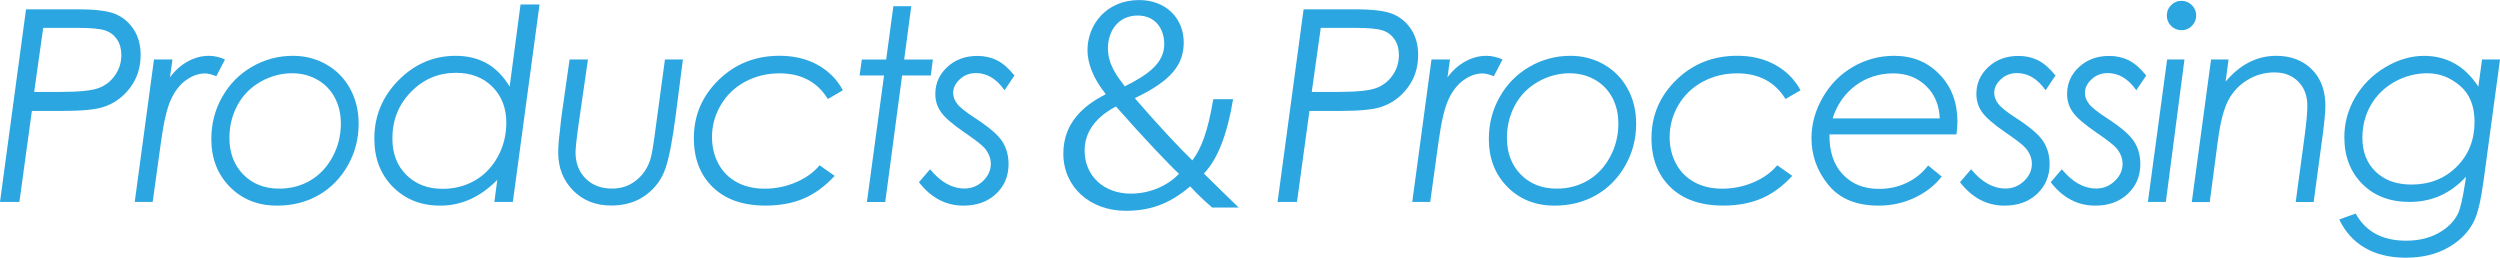 <?xml version="1.0" encoding="UTF-8"?><svg id="b" xmlns="http://www.w3.org/2000/svg" viewBox="0 0 479.25 49.4"><g id="c"><g><path d="M4.99,1.79H15.04c3.32,0,5.71,.31,7.15,.93,1.44,.62,2.6,1.61,3.47,2.97,.87,1.36,1.3,2.97,1.3,4.83,0,2.43-.68,4.54-2.05,6.34-1.37,1.8-3.1,3.02-5.18,3.68-1.52,.49-4.2,.73-8.03,.73H6.11l-2.39,17.44H0L4.99,1.79Zm3.29,3.56l-1.73,12.27h5.13c3.45,0,5.84-.24,7.17-.72,1.33-.48,2.39-1.3,3.2-2.46,.81-1.16,1.21-2.46,1.21-3.88,0-1.17-.27-2.17-.82-2.99-.55-.82-1.31-1.4-2.27-1.73-.97-.33-2.74-.5-5.32-.5h-6.57Z" fill="#2ba6e0"/><path d="M29.54,11.4h3.52l-.48,3.44c.94-1.3,2.07-2.32,3.39-3.05,1.32-.73,2.68-1.09,4.07-1.09,.99,0,2.02,.23,3.09,.7l-1.66,3.21c-.87-.35-1.6-.53-2.18-.53-1.22,0-2.43,.43-3.62,1.28-1.19,.85-2.16,2.1-2.91,3.73s-1.37,4.31-1.89,8.05l-1.6,11.57h-3.44l3.69-27.31Z" fill="#2ba6e0"/><path d="M56.18,10.7c2.33,0,4.46,.56,6.4,1.67,1.94,1.11,3.46,2.66,4.54,4.64,1.09,1.98,1.63,4.23,1.63,6.74,0,2.86-.69,5.52-2.08,7.97-1.39,2.45-3.25,4.35-5.6,5.69s-4.99,2.01-7.96,2.01c-3.66,0-6.68-1.2-9.05-3.6-2.37-2.4-3.55-5.46-3.55-9.17,0-2.91,.69-5.6,2.08-8.06,1.39-2.46,3.29-4.39,5.71-5.79s5.04-2.1,7.87-2.1Zm-.09,3.34c-2.18,0-4.23,.54-6.14,1.63-1.92,1.09-3.39,2.58-4.42,4.48-1.03,1.9-1.55,4-1.55,6.29,0,2.88,.89,5.22,2.66,7.02,1.78,1.8,4.07,2.7,6.89,2.7,2.19,0,4.18-.52,5.97-1.57,1.78-1.05,3.2-2.56,4.26-4.53,1.06-1.97,1.58-4.09,1.58-6.35,0-1.89-.39-3.57-1.18-5.03-.79-1.46-1.9-2.6-3.34-3.41-1.44-.81-3.02-1.22-4.72-1.22Z" fill="#2ba6e0"/><path d="M98.31,38.71h-3.54l.56-4.23c-3.24,3.29-6.88,4.94-10.93,4.94-3.68,0-6.71-1.2-9.08-3.59-2.37-2.39-3.56-5.47-3.56-9.24,0-4.35,1.55-8.09,4.64-11.21,3.09-3.12,6.74-4.68,10.92-4.68,2.27,0,4.26,.48,5.97,1.43,1.71,.95,3.18,2.44,4.41,4.47l2.09-15.74h3.64l-5.12,37.85Zm-13.45-2.51c2.25,0,4.31-.53,6.16-1.59s3.32-2.59,4.41-4.58c1.09-1.99,1.63-4.16,1.63-6.5,0-2.83-.89-5.13-2.68-6.91-1.79-1.78-4.11-2.66-6.96-2.66-3.36,0-6.23,1.21-8.62,3.64-2.39,2.43-3.58,5.41-3.58,8.94,0,2.9,.89,5.23,2.68,7,1.79,1.77,4.11,2.66,6.96,2.66Z" fill="#2ba6e0"/><path d="M109.2,11.4h3.51l-1.65,11.42c-.49,3.36-.73,5.49-.73,6.39,0,2.04,.64,3.71,1.92,5s2.97,1.94,5.07,1.94c1.75,0,3.27-.5,4.55-1.51,1.29-1,2.21-2.32,2.76-3.94,.28-.82,.61-2.7,.99-5.65l1.85-13.65h3.44l-1.33,10.34c-.63,4.95-1.3,8.46-2.01,10.54-.71,2.08-1.97,3.79-3.78,5.12-1.82,1.34-4.03,2-6.64,2-2.97,0-5.4-.97-7.3-2.9-1.89-1.93-2.84-4.35-2.84-7.24,0-1.15,.1-2.5,.31-4.04l.25-2.41,.14-1.03,1.48-10.39Z" fill="#2ba6e0"/><path d="M161.59,17.3l-2.89,1.68c-2.02-3.28-5.11-4.92-9.28-4.92-2.41,0-4.6,.54-6.59,1.61-1.99,1.07-3.54,2.56-4.66,4.47-1.12,1.91-1.68,3.95-1.68,6.12,0,1.92,.42,3.65,1.25,5.17,.84,1.52,2.01,2.69,3.52,3.51,1.51,.82,3.3,1.23,5.35,1.23s4.12-.42,6.03-1.25c1.91-.84,3.4-1.92,4.47-3.24l2.89,2.03c-1.81,1.97-3.77,3.42-5.89,4.33-2.12,.91-4.57,1.37-7.37,1.37-4.32,0-7.68-1.18-10.1-3.53-2.42-2.35-3.63-5.48-3.63-9.4,0-4.35,1.59-8.07,4.76-11.16,3.17-3.09,7.06-4.63,11.66-4.63,2.76,0,5.2,.58,7.3,1.74s3.72,2.78,4.84,4.86Z" fill="#2ba6e0"/><path d="M171.25,1.19h3.44l-1.36,10.22h5.5l-.4,3.06h-5.5l-3.23,24.25h-3.51l3.28-24.25h-4.69l.43-3.06h4.67l1.38-10.22Z" fill="#2ba6e0"/><path d="M194.48,14.46l-1.91,2.84c-1.54-2.19-3.37-3.29-5.48-3.29-1.21,0-2.24,.39-3.09,1.18s-1.28,1.66-1.28,2.61c0,.74,.26,1.44,.78,2.11,.5,.67,1.65,1.58,3.44,2.74,2.61,1.69,4.33,3.16,5.17,4.42,.82,1.27,1.23,2.74,1.23,4.39,0,2.29-.8,4.19-2.4,5.7-1.6,1.51-3.68,2.26-6.24,2.26-3.38,0-6.23-1.5-8.54-4.49l2.13-2.48c2.03,2.46,4.23,3.69,6.6,3.69,1.36,0,2.54-.48,3.54-1.43,1-.95,1.51-2.06,1.51-3.31,0-1.02-.38-2-1.13-2.94-.49-.6-1.79-1.62-3.91-3.06-2.29-1.57-3.8-2.88-4.52-3.92-.72-1.02-1.08-2.17-1.08-3.46,0-2.02,.76-3.75,2.29-5.17,1.52-1.42,3.45-2.13,5.78-2.13,1.37,0,2.62,.28,3.73,.83,1.11,.55,2.24,1.53,3.38,2.94Z" fill="#2ba6e0"/><path d="M232.38,39.79c-1.34-1.18-2.62-2.31-4.22-4.06-4.16,3.55-7.97,4.68-12.34,4.68-6.89,0-11.98-4.58-11.98-10.95,0-5.76,3.7-9.15,8.07-11.36v-.15c-2.36-2.93-3.44-5.86-3.44-8.33,0-4.88,3.6-9.61,9.92-9.61,4.99,0,8.53,3.39,8.53,8.12,0,4.16-2.26,7.3-9.3,10.64v.15c4.22,4.88,8.58,9.56,10.95,11.82,1.7-2.21,2.98-5.5,4.01-11.72h3.8c-1.13,6.84-2.98,11.52-5.6,14.24,2.26,2.21,4.52,4.47,6.68,6.53h-5.09Zm-6.37-6.48c-1.65-1.49-6.94-7.04-12.08-12.9-2.26,1.18-6.01,3.75-6.01,8.43,0,4.94,3.75,8.28,8.84,8.28,3.91,0,7.2-1.65,9.25-3.8Zm-13.62-24.11c0,3.14,1.65,5.29,3.24,7.35,4.52-2.26,7.56-4.47,7.56-8.12,0-2.57-1.44-5.45-5.09-5.45-3.86,0-5.71,3.14-5.71,6.22Z" fill="#2ba6e0"/><path d="M249.9,1.79h10.04c3.32,0,5.71,.31,7.15,.93,1.44,.62,2.6,1.61,3.47,2.97,.87,1.36,1.3,2.97,1.3,4.83,0,2.43-.68,4.54-2.05,6.34-1.37,1.8-3.1,3.02-5.18,3.68-1.52,.49-4.2,.73-8.03,.73h-5.58l-2.39,17.44h-3.72L249.9,1.79Zm3.29,3.56l-1.73,12.27h5.13c3.45,0,5.84-.24,7.17-.72,1.33-.48,2.39-1.3,3.2-2.46,.81-1.16,1.21-2.46,1.21-3.88,0-1.17-.27-2.17-.82-2.99-.55-.82-1.31-1.4-2.27-1.73-.97-.33-2.74-.5-5.32-.5h-6.57Z" fill="#2ba6e0"/><path d="M274.44,11.4h3.52l-.48,3.44c.94-1.3,2.07-2.32,3.39-3.05,1.32-.73,2.68-1.09,4.07-1.09,.99,0,2.02,.23,3.09,.7l-1.66,3.21c-.87-.35-1.6-.53-2.18-.53-1.22,0-2.43,.43-3.62,1.28-1.19,.85-2.16,2.1-2.91,3.73s-1.37,4.31-1.89,8.05l-1.6,11.57h-3.44l3.69-27.31Z" fill="#2ba6e0"/><path d="M301.08,10.7c2.33,0,4.46,.56,6.4,1.67,1.94,1.11,3.46,2.66,4.54,4.64,1.09,1.98,1.63,4.23,1.63,6.74,0,2.86-.69,5.52-2.08,7.97-1.39,2.45-3.25,4.35-5.6,5.69s-4.99,2.01-7.96,2.01c-3.66,0-6.68-1.2-9.05-3.6-2.37-2.4-3.55-5.46-3.55-9.17,0-2.91,.69-5.6,2.08-8.06,1.39-2.46,3.29-4.39,5.71-5.79s5.04-2.1,7.87-2.1Zm-.09,3.34c-2.18,0-4.23,.54-6.14,1.63-1.92,1.09-3.39,2.58-4.42,4.48-1.03,1.9-1.55,4-1.55,6.29,0,2.88,.89,5.22,2.66,7.02,1.78,1.8,4.07,2.7,6.89,2.7,2.19,0,4.18-.52,5.97-1.57,1.78-1.05,3.2-2.56,4.26-4.53,1.06-1.97,1.58-4.09,1.58-6.35,0-1.89-.39-3.57-1.18-5.03-.79-1.46-1.9-2.6-3.34-3.41-1.44-.81-3.02-1.22-4.72-1.22Z" fill="#2ba6e0"/><path d="M345.17,17.3l-2.89,1.68c-2.02-3.28-5.11-4.92-9.28-4.92-2.41,0-4.6,.54-6.59,1.61-1.99,1.07-3.54,2.56-4.66,4.47-1.12,1.91-1.68,3.95-1.68,6.12,0,1.92,.42,3.65,1.25,5.17,.84,1.52,2.01,2.69,3.52,3.51,1.51,.82,3.3,1.23,5.35,1.23s4.12-.42,6.03-1.25c1.91-.84,3.4-1.92,4.47-3.24l2.89,2.03c-1.81,1.97-3.77,3.42-5.89,4.33-2.12,.91-4.57,1.37-7.37,1.37-4.32,0-7.68-1.18-10.1-3.53-2.42-2.35-3.63-5.48-3.63-9.4,0-4.35,1.59-8.07,4.76-11.16,3.17-3.09,7.06-4.63,11.66-4.63,2.76,0,5.2,.58,7.3,1.74s3.72,2.78,4.84,4.86Z" fill="#2ba6e0"/><path d="M375.06,25.76h-24.35c-.05,3.25,.79,5.8,2.54,7.66,1.74,1.86,4.06,2.79,6.95,2.79,1.92,0,3.71-.39,5.35-1.18,1.64-.79,3-1.89,4.07-3.31l2.61,2.13c-1.32,1.69-3.05,3.04-5.18,4.05-2.13,1.01-4.44,1.52-6.91,1.52-4.28,0-7.5-1.33-9.65-3.98-2.15-2.65-3.23-5.63-3.23-8.95,0-2.71,.72-5.32,2.17-7.83,1.45-2.51,3.38-4.46,5.81-5.86,2.43-1.4,5.05-2.1,7.88-2.1,3.5,0,6.39,1.18,8.68,3.55,2.29,2.37,3.44,5.38,3.44,9.05,0,.67-.06,1.49-.18,2.46Zm-3.21-3.06c-.1-2.57-.98-4.65-2.64-6.24-1.66-1.59-3.74-2.39-6.25-2.39-2.73,0-5.13,.77-7.22,2.3-2.08,1.54-3.56,3.65-4.43,6.33h20.53Z" fill="#2ba6e0"/><path d="M394.05,14.46l-1.91,2.84c-1.54-2.19-3.37-3.29-5.48-3.29-1.21,0-2.24,.39-3.09,1.18s-1.28,1.66-1.28,2.61c0,.74,.26,1.44,.78,2.11,.5,.67,1.65,1.58,3.44,2.74,2.61,1.69,4.33,3.16,5.17,4.42,.82,1.27,1.23,2.74,1.23,4.39,0,2.29-.8,4.19-2.4,5.7-1.6,1.51-3.68,2.26-6.24,2.26-3.38,0-6.23-1.5-8.54-4.49l2.13-2.48c2.03,2.46,4.23,3.69,6.6,3.69,1.36,0,2.54-.48,3.54-1.43,1-.95,1.51-2.06,1.51-3.31,0-1.02-.38-2-1.13-2.94-.49-.6-1.79-1.62-3.91-3.06-2.29-1.57-3.8-2.88-4.52-3.92-.72-1.02-1.08-2.17-1.08-3.46,0-2.02,.76-3.75,2.29-5.17,1.52-1.42,3.45-2.13,5.78-2.13,1.37,0,2.62,.28,3.73,.83,1.11,.55,2.24,1.53,3.38,2.94Z" fill="#2ba6e0"/><path d="M411.44,14.46l-1.91,2.84c-1.54-2.19-3.37-3.29-5.48-3.29-1.21,0-2.24,.39-3.09,1.18s-1.28,1.66-1.28,2.61c0,.74,.26,1.44,.78,2.11,.5,.67,1.65,1.58,3.44,2.74,2.61,1.69,4.33,3.16,5.17,4.42,.82,1.27,1.23,2.74,1.23,4.39,0,2.29-.8,4.19-2.4,5.7-1.6,1.51-3.68,2.26-6.24,2.26-3.38,0-6.23-1.5-8.54-4.49l2.13-2.48c2.03,2.46,4.23,3.69,6.6,3.69,1.36,0,2.54-.48,3.54-1.43,1-.95,1.51-2.06,1.51-3.31,0-1.02-.38-2-1.13-2.94-.49-.6-1.79-1.62-3.91-3.06-2.29-1.57-3.8-2.88-4.52-3.92-.72-1.02-1.08-2.17-1.08-3.46,0-2.02,.76-3.75,2.29-5.17,1.52-1.42,3.45-2.13,5.78-2.13,1.37,0,2.62,.28,3.73,.83,1.11,.55,2.24,1.53,3.38,2.94Z" fill="#2ba6e0"/><path d="M415.44,11.4h3.32l-3.57,27.31h-3.44l3.69-27.31Zm2.76-11.24c.77,0,1.43,.28,1.98,.83s.83,1.21,.83,1.98-.28,1.45-.83,2-1.21,.82-1.98,.82-1.45-.27-2-.82c-.54-.54-.82-1.21-.82-2s.27-1.43,.82-1.98c.54-.55,1.21-.83,2-.83Z" fill="#2ba6e0"/><path d="M423.84,11.4h3.37l-.56,4.25c2.78-3.3,6.01-4.95,9.69-4.95,2.83,0,5.11,.87,6.84,2.6,1.73,1.73,2.6,4.06,2.6,6.99,0,1.17-.19,3.14-.56,5.9l-1.69,12.53h-3.44l1.69-12.52c.36-2.68,.54-4.65,.54-5.93,0-1.91-.58-3.46-1.74-4.63-1.16-1.18-2.68-1.76-4.56-1.76s-3.57,.48-5.15,1.43c-1.59,.95-2.82,2.25-3.69,3.88-.87,1.63-1.54,4.21-2.01,7.74l-1.56,11.8h-3.44l3.69-27.31Z" fill="#2ba6e0"/><path d="M475.82,11.4h3.43l-3.13,23.12c-.5,3.73-1.11,6.34-1.83,7.83-.99,2.06-2.63,3.75-4.92,5.07-2.29,1.32-5,1.98-8.13,1.98s-5.7-.63-7.87-1.88-3.81-3.07-4.93-5.45l3.14-1.13c1.91,3.46,5.13,5.2,9.66,5.2,2.39,0,4.46-.49,6.21-1.46,1.75-.97,3-2.22,3.75-3.74,.45-.92,.91-2.92,1.38-6l.15-1.06c-2.95,3.22-6.55,4.83-10.8,4.83-3.76,0-6.79-1.15-9.08-3.45-2.29-2.3-3.44-5.29-3.44-8.97,0-2.71,.7-5.26,2.09-7.64,1.4-2.38,3.32-4.3,5.76-5.76,2.45-1.46,4.93-2.18,7.45-2.18,2.1,0,4.03,.47,5.76,1.42,1.74,.94,3.28,2.44,4.63,4.48l.71-5.19Zm-10.4,2.64c-2.29,0-4.41,.55-6.37,1.64-1.96,1.1-3.48,2.58-4.56,4.46-1.08,1.87-1.62,3.97-1.62,6.3,0,2.68,.85,4.84,2.55,6.48,1.7,1.64,3.99,2.46,6.86,2.46,3.47,0,6.36-1.14,8.65-3.41,2.3-2.28,3.44-5.14,3.44-8.61,0-3.05-.94-5.36-2.81-6.94s-3.92-2.37-6.16-2.37Z" fill="#2ba6e0"/></g></g></svg>